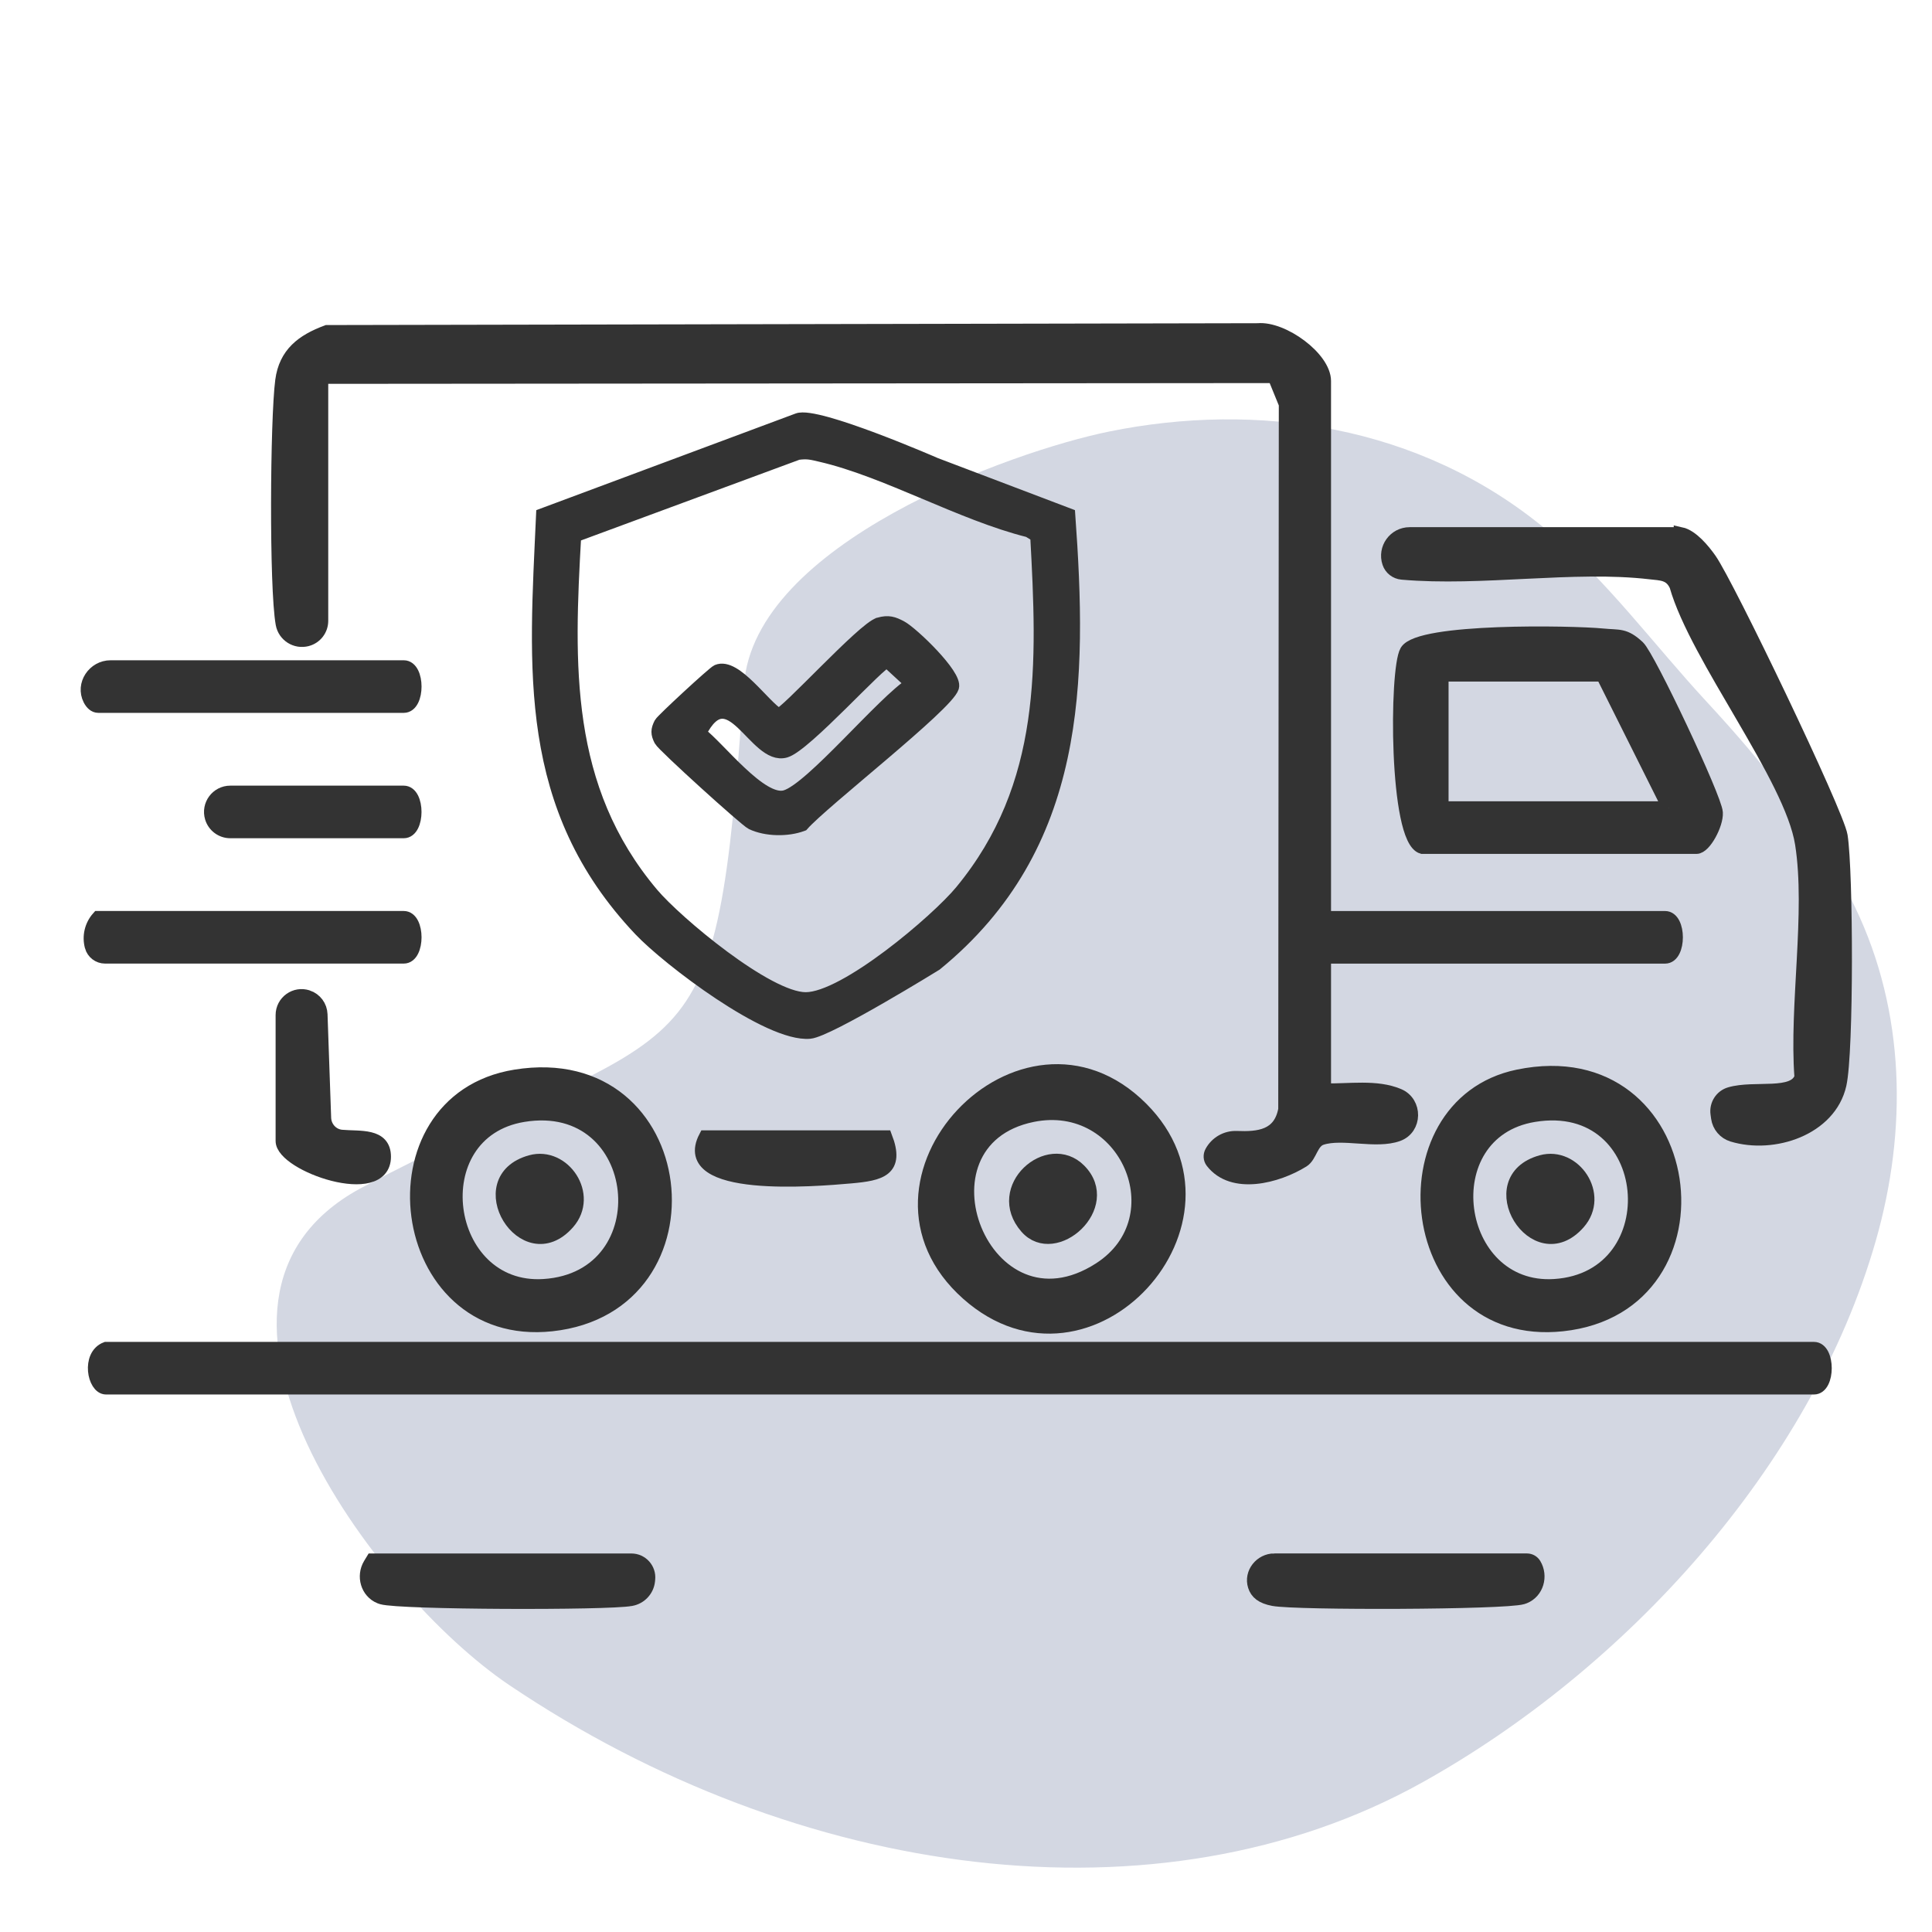 <?xml version="1.0" encoding="UTF-8"?>
<svg id="Layer_1" data-name="Layer 1" xmlns="http://www.w3.org/2000/svg" viewBox="0 0 576 576">
  <defs>
    <style>
      .cls-1 {
        fill: #333;
        stroke: #333;
        stroke-miterlimit: 10;
        stroke-width: 4px;
      }

      .cls-2 {
        fill: #d3d7e2;
      }
    </style>
  </defs>
  <path class="cls-2" d="M151.78,502.35c86.22,58.14,193.73,72.76,272.16,29.11,60.54-33.69,115.97-94.07,135.29-161.49,9.43-32.91,8.87-68.15-6.1-99.36-10.97-22.86-27.26-42.97-44.4-61.49-15.72-16.99-29.74-36.23-47.66-51.15-37.91-31.56-86.59-38.22-130.36-29.32-29.33,5.96-105.82,33.51-108.9,75.52-8.96,122.09-12.23,96.07-114.58,150.25-60.54,33.16,4.08,120.63,44.55,147.93Z"/>
  <g>
    <g>
      <path class="cls-1" d="M91.58,190.67h0c-3.36.91-6.78-1.25-7.4-4.67h0c-1.95-10.77-1.65-60.91-.13-72.52,1.06-8.02,6.1-11.85,13.44-14.57,0,0,.02,0,.03,0l277.51-.55c7.38-.67,19.8,8.35,19.8,15.25v159.93s.03.07.07.07h101.53c4.4,0,4.4,11.68,0,11.68h-101.53s-.07.03-.07.07v39.56s.03.07.07.07c7.26.18,15.47-1.26,22.08,1.56,5.16,2.2,5.06,9.82-.21,11.73-6.55,2.38-16.5-.95-22.8,1.11-2.99.98-3.26,5.27-5.53,6.68-7.69,4.77-20.94,8.24-27.07.29-.64-.83-.69-1.98-.18-2.9h0c1.48-2.73,4.39-4.41,7.5-4.28,6.63.27,12.9-.38,14.4-8.4v-.02s.17-210.24.17-210.24c0,0,0-.02,0-.03l-3.36-8.23s-.04-.05-.07-.05l-283.9.23s-.07.03-.07.07v72.58c0,2.61-1.75,4.9-4.27,5.58Z"/>
      <path class="cls-1" d="M31.61,402.07h509.2c4.4,0,4.4,11.68,0,11.68H31.61c-3.57,0-5.42-9.59,0-11.68Z"/>
      <path class="cls-1" d="M501.11,159.15c3.29.71,6.72,4.86,8.69,7.66,5.24,7.43,37.98,75.6,39.05,82.41,1.68,10.69,1.84,64.36-.35,74.11-2.98,13.25-19.79,18.8-32.01,15.08-2.32-.71-4.02-2.72-4.36-5.12l-.17-1.23c-.38-2.65,1.23-5.21,3.8-5.96,7.38-2.17,19.25,1.11,21.23-4.93-1.61-21.35,3.4-49.09.18-69.6-3.12-19.88-31.37-55.5-37.47-76.98-1.67-3.65-4.43-3.49-7.8-3.88-22.83-2.66-50.21,2.2-73.92.11-1.79-.16-3.32-1.34-3.89-3.04h0c-1.43-4.23,1.72-8.61,6.18-8.61h80.84Z"/>
      <path class="cls-1" d="M424.03,252.58c-8-2.24-7.88-53.03-4.7-58.42,3.83-6.5,49.35-5.69,58.56-4.78,4.88.48,6.42-.28,10.5,3.51,3.15,2.93,23.01,45.05,23.26,49.39.2,3.44-3.45,10.3-5.87,10.3h-81.75ZM497.6,240.9l-19.85-39.71h-47.88s0,39.71,0,39.71h67.74Z"/>
      <path class="cls-1" d="M452.58,320.86c54.16-11.2,64.56,68.54,13.23,74.05-47.34,5.09-54.55-65.5-13.23-74.05ZM457.32,332.51c-30.76,5.08-24.15,52.73,6.13,50.81,34.81-2.21,30.57-56.87-6.13-50.81Z"/>
      <path class="cls-1" d="M153.63,320.88c53.18-8.62,61.46,68.53,10.87,74.03-46.98,5.11-55.71-66.77-10.87-74.03ZM156,332.51c-30.76,5.08-24.14,52.74,6.13,50.81,35.66-2.27,30.43-56.84-6.13-50.81Z"/>
      <path class="cls-1" d="M340.32,330.45c33.43,33.43-15.51,87.48-51.8,55.3-37.81-33.53,16.33-90.76,51.8-55.3ZM307.78,332.53c-37.74,7.73-14.43,68.05,20.09,45.79,23.49-15.15,7.88-51.52-20.09-45.79Z"/>
      <path class="cls-1" d="M26.74,208.51c-2.24-4.43,1.27-9.66,6.24-9.66h87.4c4.4,0,4.4,11.68,0,11.68H29.28c-1.04,0-1.93-.82-2.54-2.02Z"/>
      <path class="cls-1" d="M27.27,282.19h0c-.83-3.02-.07-6.25,2.01-8.59h0s91.1,0,91.1,0c4.4,0,4.4,11.68,0,11.68H31.32c-1.89,0-3.55-1.27-4.05-3.09Z"/>
      <path class="cls-1" d="M193.34,470.82l-.05.51c-.3,2.76-2.39,4.98-5.12,5.48-.02,0-.04,0-.06.01-6.94,1.3-68.87,1.12-74.26-.49-.2-.06-.39-.13-.58-.2-3.77-1.53-5.1-6.23-3.01-9.71l.77-1.27h77.21c3.05,0,5.43,2.65,5.1,5.68Z"/>
      <path class="cls-1" d="M379.95,465.14h75.29c.92,0,1.78.48,2.25,1.27h0c2.1,3.49.76,8.19-3.01,9.71-.19.08-.38.14-.58.2-5.39,1.61-67.32,1.79-74.26.49-3.46-.65-4.99-2.01-5.61-3.98-1.22-3.83,1.9-7.7,5.92-7.7Z"/>
      <path class="cls-1" d="M91.75,297.19h0c2.27.77,3.82,2.85,3.9,5.24l1.08,30.88c.1,2.86,2.28,5.26,5.13,5.51,5.4.49,12.69-.66,12.7,6.02,0,13.18-30.39,2.47-30.39-4.67v-37.54c0-3.93,3.86-6.7,7.58-5.44Z"/>
      <path class="cls-1" d="M63.07,243.75c-1.12-3.75,1.68-7.52,5.59-7.52h51.71c4.4,0,4.4,11.68,0,11.68h-51.71c-2.58,0-4.85-1.69-5.59-4.16h0Z"/>
      <path class="cls-1" d="M264.03,339c3.74,9.8-1.48,11.03-10.37,11.82-10.58.94-51.82,4.43-43.35-11.82h53.72Z"/>
      <path class="cls-1" d="M459.58,346.36c9.75-2.68,18.34,9.94,11.07,18.21-13.06,14.84-30.08-12.99-11.07-18.21Z"/>
      <path class="cls-1" d="M158.27,346.36c9.75-2.68,18.34,9.94,11.07,18.21-13.06,14.84-30.08-12.99-11.07-18.21Z"/>
      <path class="cls-1" d="M321.84,348.93c10.5,10.62-7.39,26.58-15.8,16.98-10.23-11.68,6.58-26.31,15.8-16.98Z"/>
    </g>
    <g>
      <path class="cls-1" d="M278.89,138.44l39.69,15.07c3.56,49.41,3.59,98.65-39.6,133.93,0,0-32,19.76-37.57,20.26-12.27,1.1-42.21-21.75-50.49-30.49-34.8-36.73-31.18-77.78-29.1-123.7l76.04-28.34c5.58-2.17,41.03,13.27,41.03,13.27ZM237.86,135.11l-66.58,24.6c-2.17,38.31-3.6,75.19,23.11,106.84,7.15,8.48,34.34,31.26,45.82,31.26,11.82,0,39.17-23.27,46.38-31.99,26.2-31.7,24.62-68.15,22.55-106.11l-2.43-1.5c-20.02-4.97-42.57-18.03-62.03-22.5-2.68-.62-3.89-.99-6.82-.6Z"/>
      <path class="cls-1" d="M262.11,186.07c2.74-.75,4.19-.3,6.54.97,3.31,1.79,16.34,14.29,15.27,17.82-1.62,5.33-38.68,34.07-44.74,40.98-4.44,1.66-10.75,1.56-15.02-.46-1.8-.85-26.39-23.14-27.2-24.73-.99-1.95-.99-2.97,0-4.92.51-1,15.84-15.15,16.92-15.61,5.29-2.25,13.75,10.44,18.21,13.07,2.1,0,25.4-25.85,30.01-27.11ZM264.52,197.06c-2.11,0-24.42,25.1-30.36,26.84-9.01,2.64-16.59-23.11-25.61-5.28,5.73,4.28,18.32,21.03,25.6,18.95,7.81-2.23,29.2-28.34,37.78-33.7l-7.41-6.82Z"/>
    </g>
  </g>
</svg>